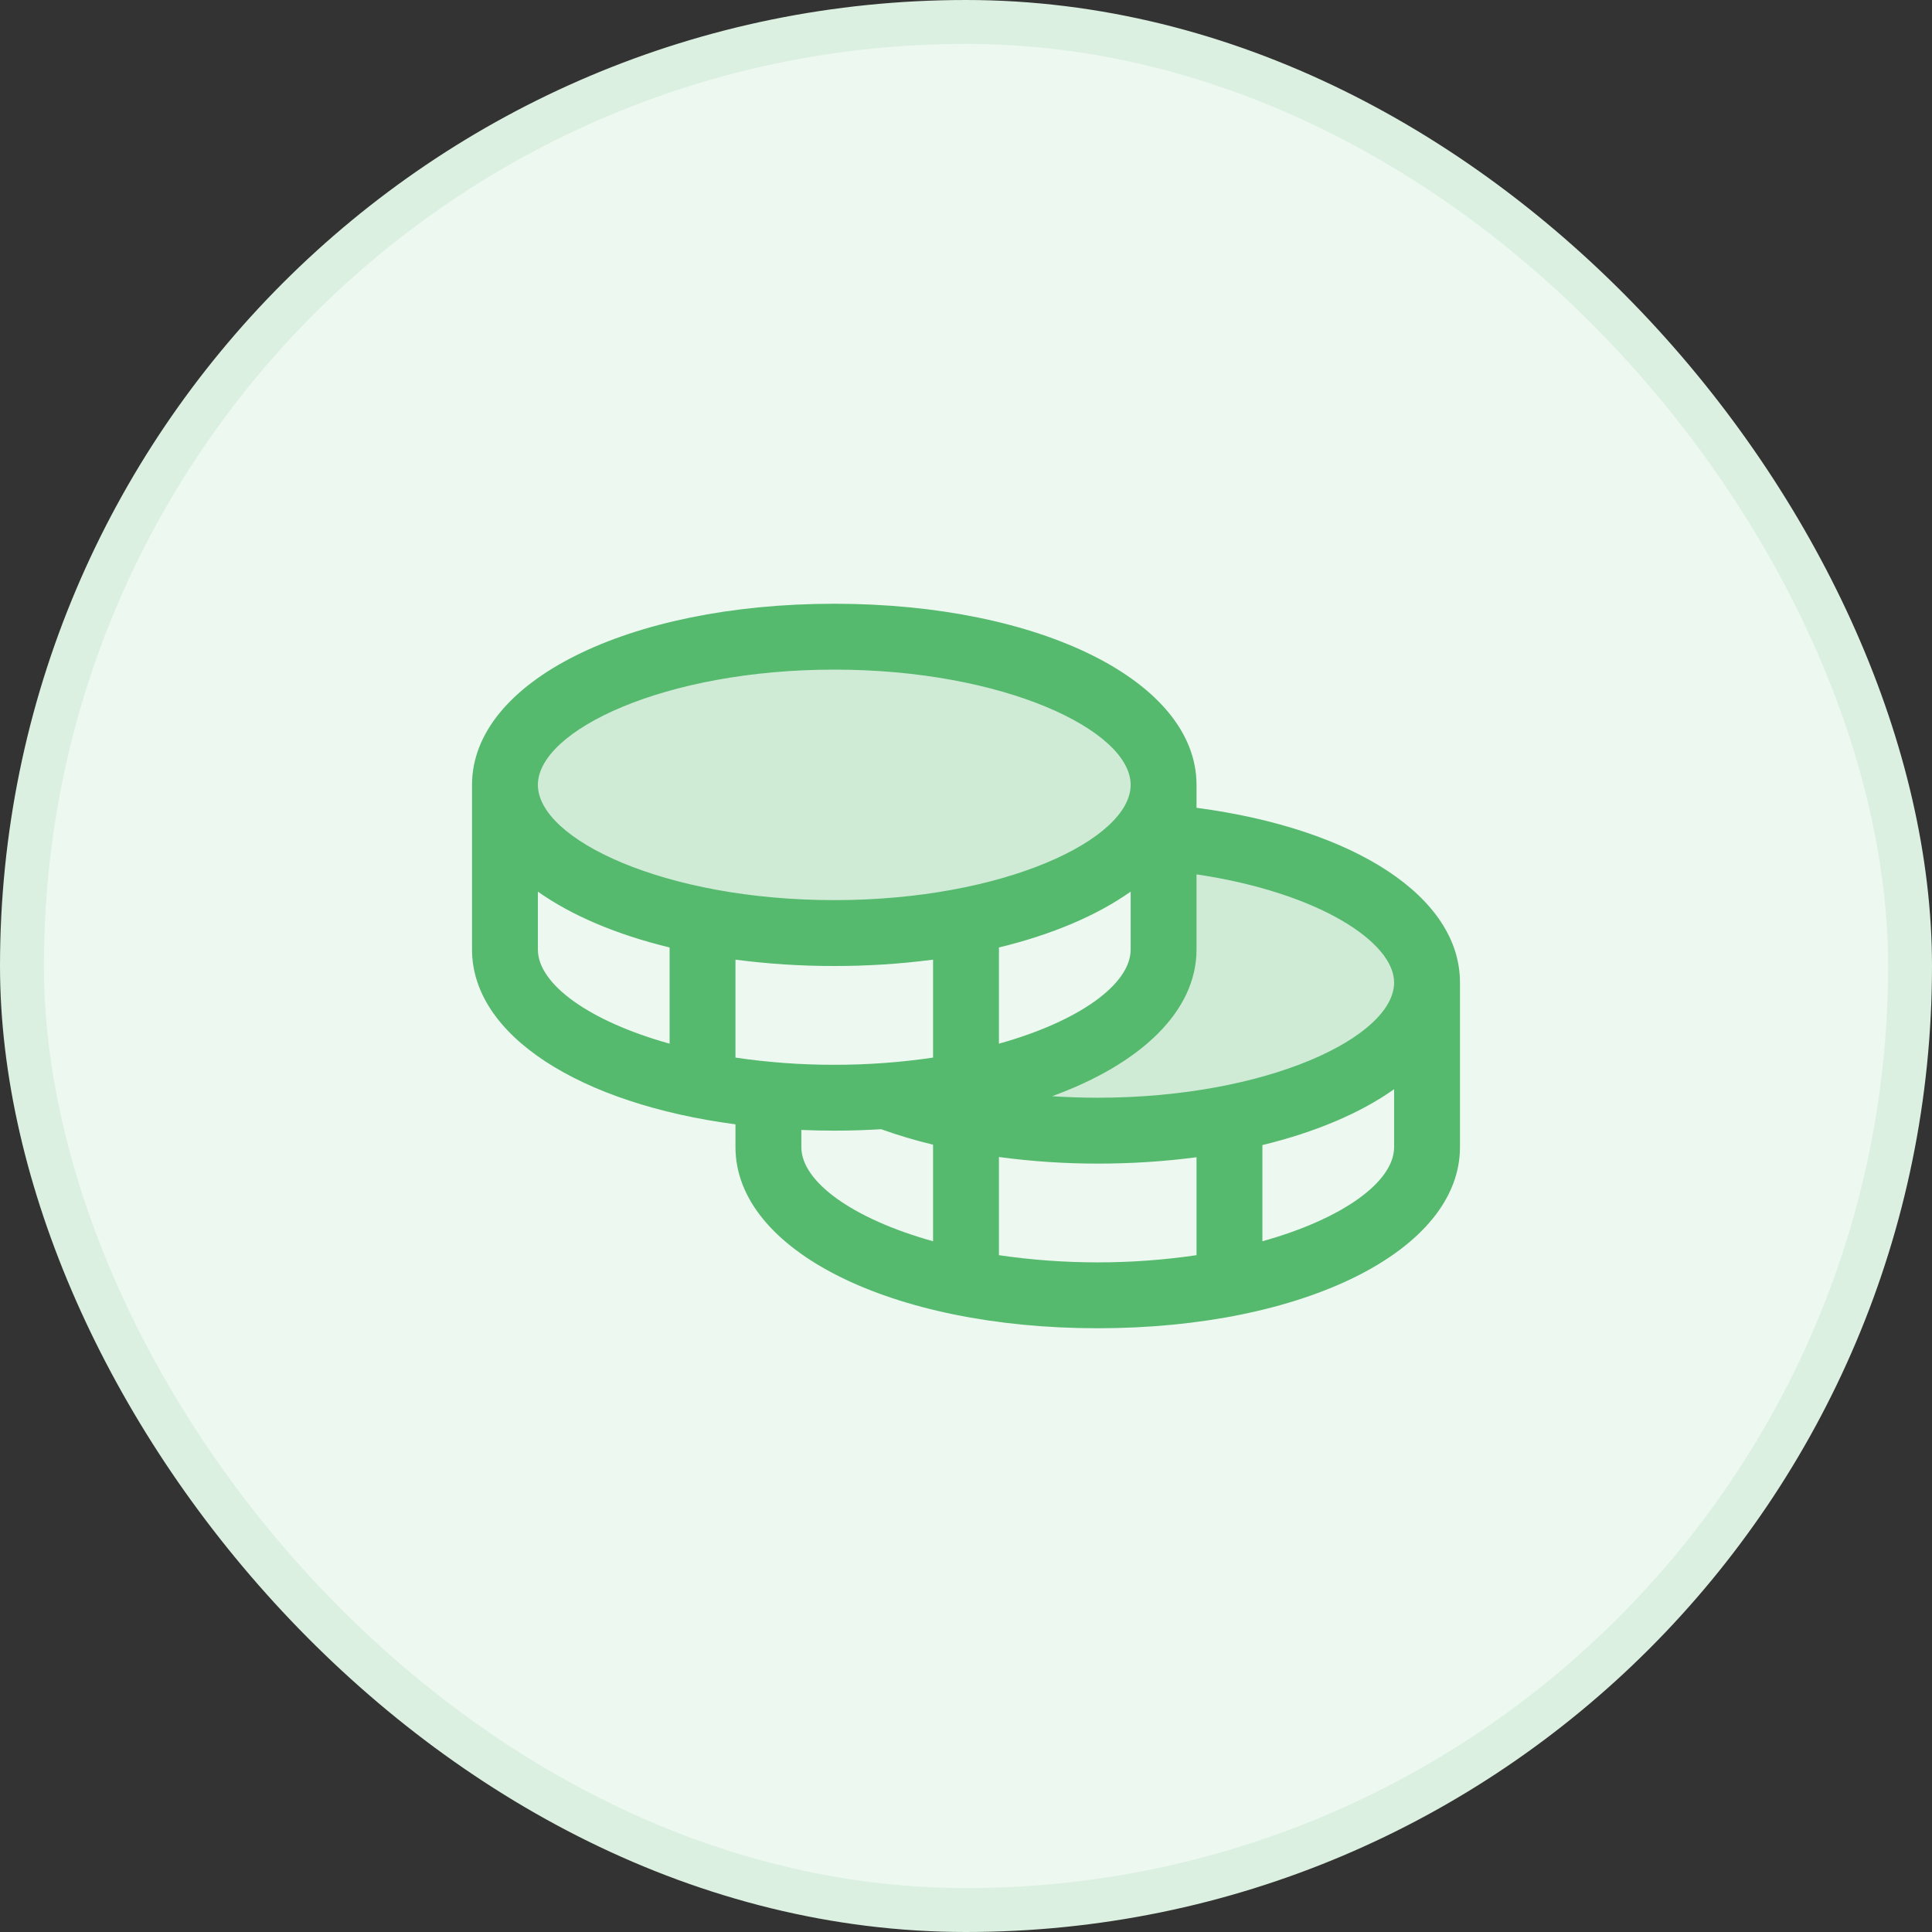 <svg width="88" height="88" viewBox="0 0 88 88" fill="none" xmlns="http://www.w3.org/2000/svg">
<rect x="0" y="0" width="88" height="88" fill="#333333" stroke="none"/>
<rect x="1" y="1" width="86" height="86" rx="43" fill="#EDF8F0"/>
<path opacity="0.2" d="M65 44.75C65 48.477 58.284 51.5 50 51.5C46.325 51.5 42.958 50.906 40.349 49.917C47.517 49.409 53 46.625 53 43.25V38.135C59.847 38.761 65 41.484 65 44.75ZM53 35.75C53 32.023 46.284 29 38 29C29.716 29 23 32.023 23 35.75C23 39.477 29.716 42.5 38 42.5C46.284 42.5 53 39.477 53 35.75Z" fill="#55B96E"/>
<path d="M54.5 36.794V35.75C54.5 31.047 47.407 27.5 38 27.5C28.593 27.5 21.5 31.047 21.5 35.75V43.25C21.5 47.167 26.422 50.279 33.5 51.211V52.25C33.5 56.953 40.593 60.5 50 60.5C59.407 60.5 66.5 56.953 66.5 52.25V44.75C66.5 40.869 61.734 37.752 54.5 36.794ZM63.5 44.75C63.5 47.229 57.727 50 50 50C49.301 50 48.607 49.976 47.922 49.931C51.967 48.457 54.5 46.062 54.5 43.25V39.826C60.101 40.661 63.5 42.926 63.5 44.75ZM33.5 48.172V43.711C34.992 43.906 36.495 44.002 38 44C39.505 44.002 41.008 43.906 42.5 43.711V48.172C41.01 48.392 39.506 48.502 38 48.5C36.494 48.502 34.99 48.392 33.5 48.172ZM51.5 40.612V43.25C51.5 44.823 49.173 46.513 45.5 47.538V43.156C47.921 42.569 49.97 41.696 51.5 40.612ZM38 30.5C45.727 30.5 51.5 33.271 51.5 35.75C51.5 38.229 45.727 41 38 41C30.273 41 24.5 38.229 24.5 35.75C24.5 33.271 30.273 30.5 38 30.5ZM24.5 43.25V40.612C26.03 41.696 28.079 42.569 30.5 43.156V47.538C26.827 46.513 24.5 44.823 24.5 43.25ZM36.5 52.25V51.468C36.993 51.487 37.492 51.5 38 51.5C38.727 51.5 39.438 51.476 40.136 51.434C40.91 51.712 41.7 51.947 42.5 52.139V56.538C38.827 55.513 36.5 53.823 36.5 52.25ZM45.5 57.172V52.7C46.992 52.901 48.495 53.001 50 53C51.505 53.002 53.008 52.906 54.5 52.711V57.172C51.516 57.609 48.484 57.609 45.5 57.172ZM57.5 56.538V52.156C59.921 51.569 61.97 50.696 63.5 49.612V52.25C63.5 53.823 61.173 55.513 57.5 56.538Z" fill="#55B96E"/>
<rect x="1" y="1" width="86" height="86" rx="43" stroke="#DBF0E0" stroke-width="2"/>
</svg>
